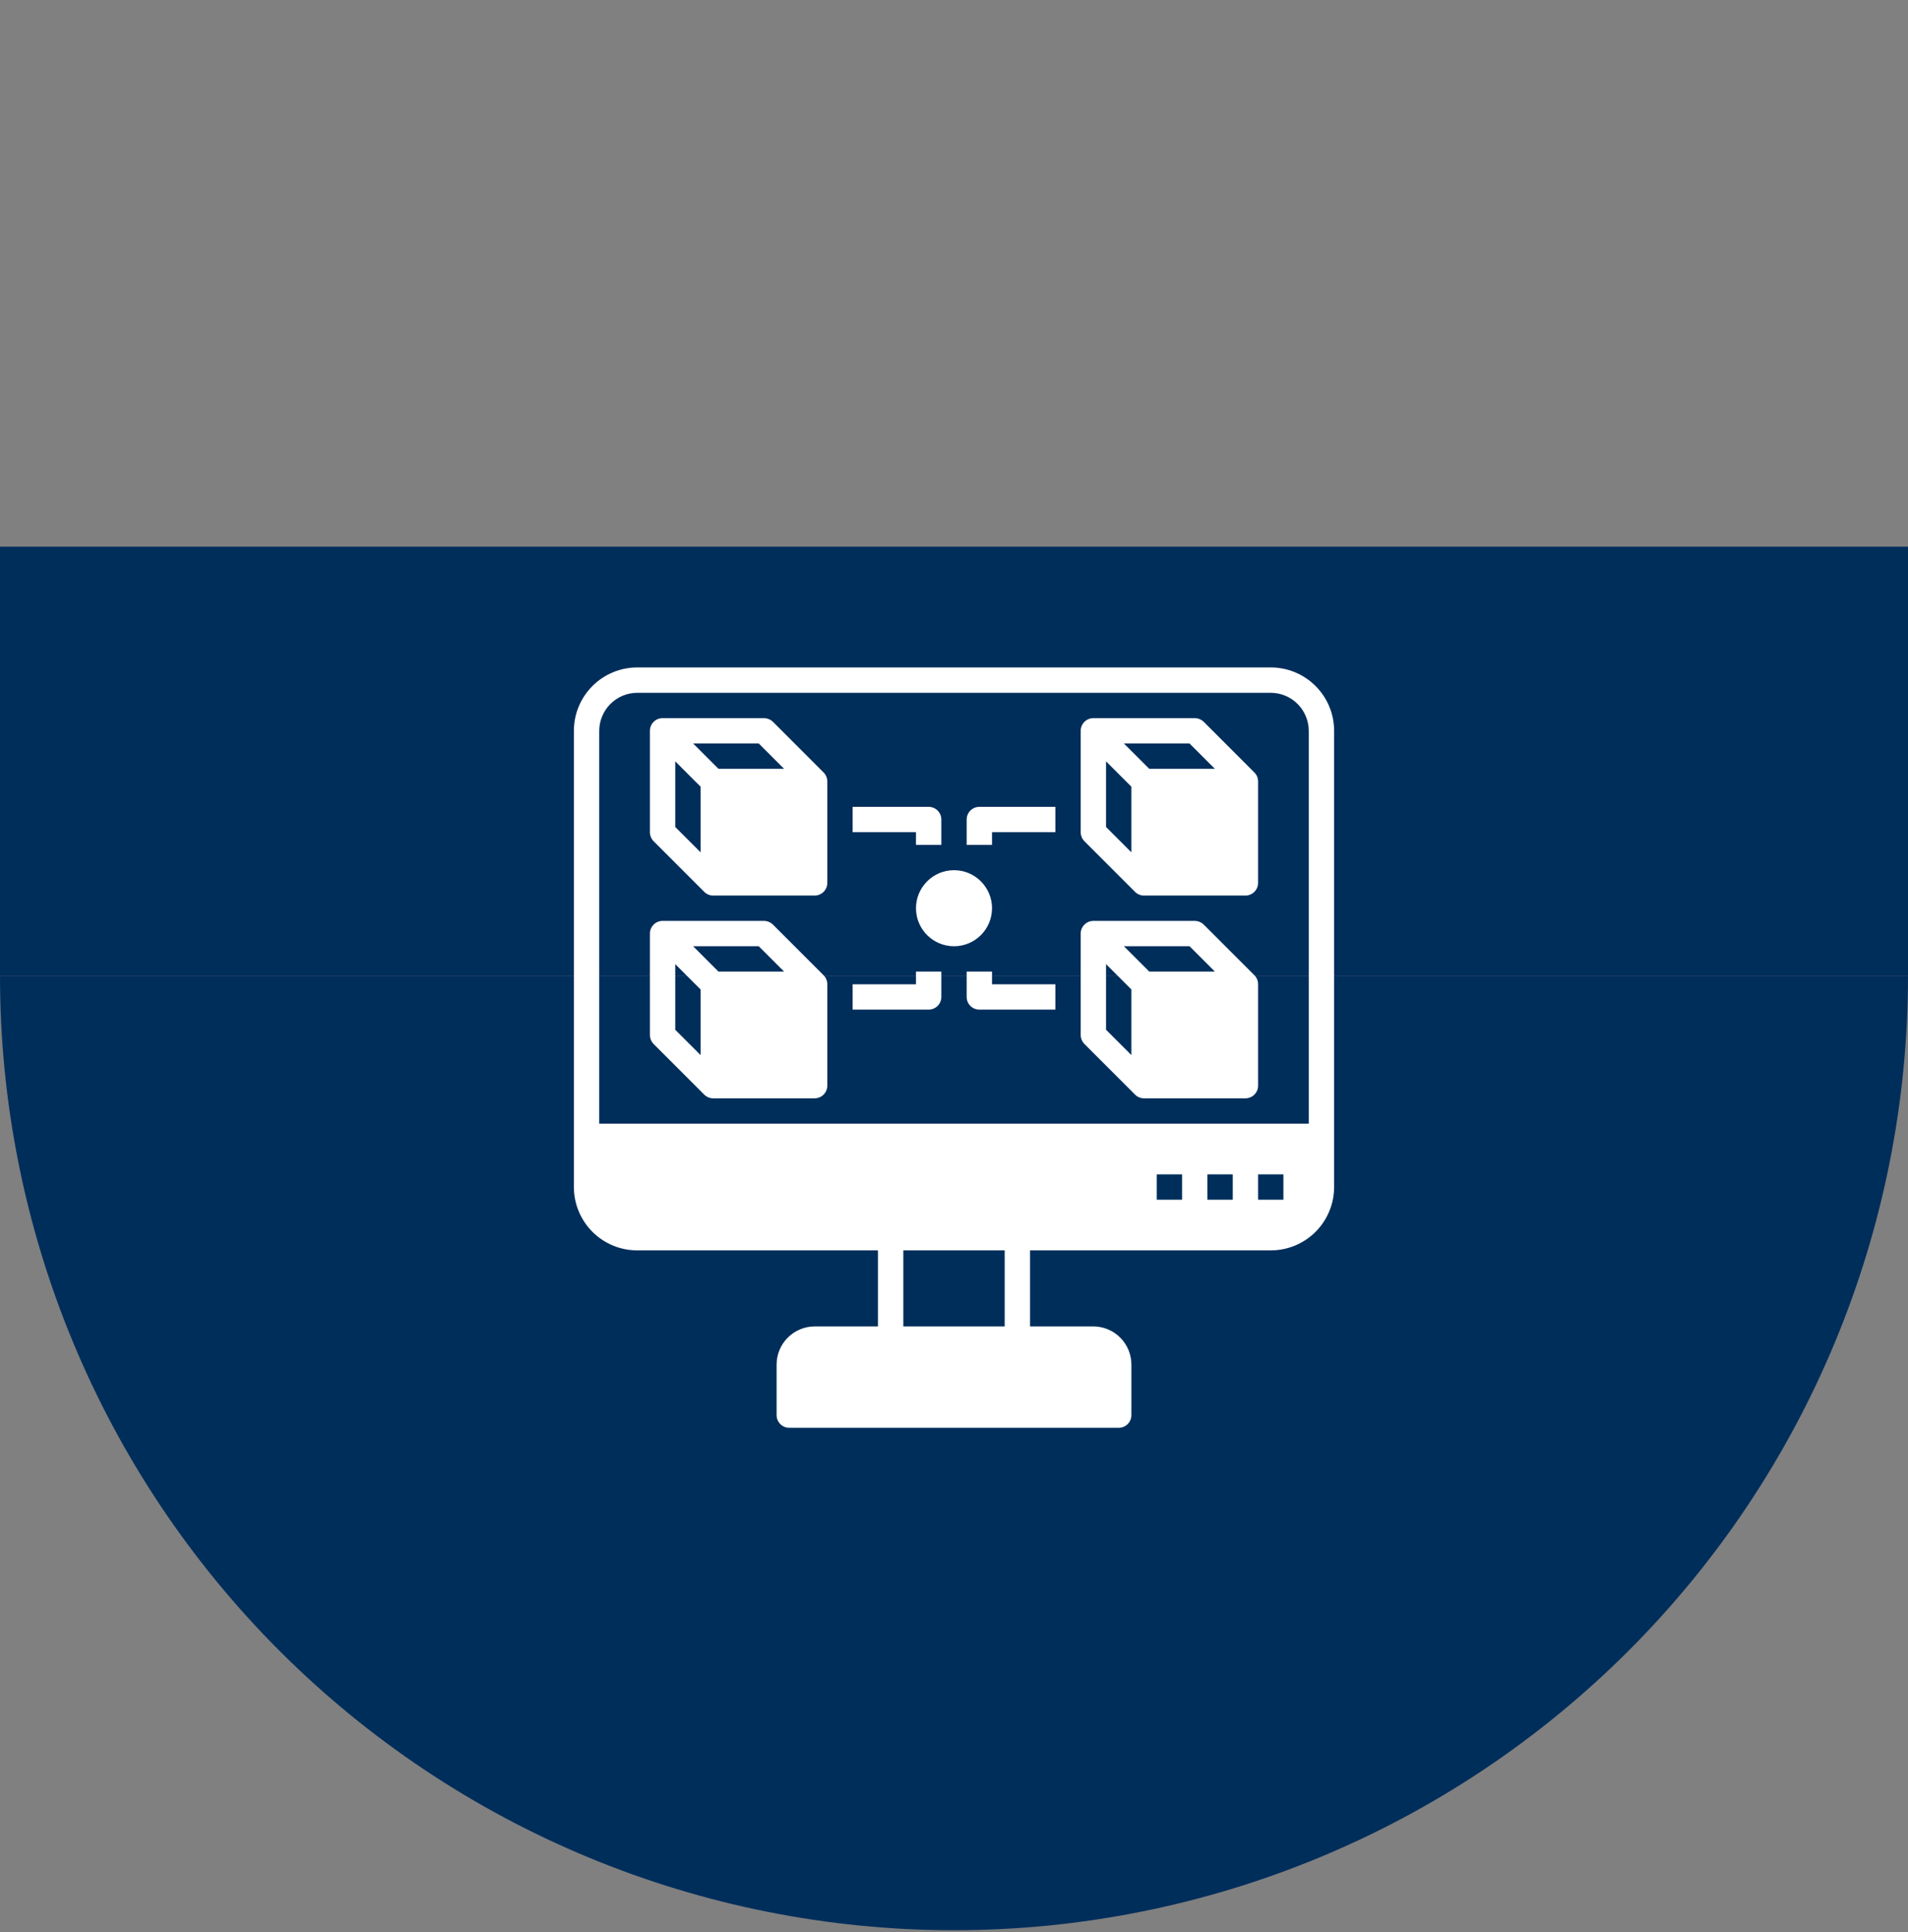 <svg width="80" height="81" viewBox="0 0 80 81" fill="none" xmlns="http://www.w3.org/2000/svg">
<rect x="0" y="0" width="80" height="81" fill="#808080" stroke="none"/>
<path d="M80 40.918L80 22.918L-7.86805e-07 22.918L0 40.918L80 40.918Z" fill="#002E5B"/>
<path d="M3.49691e-06 40.918C2.56947e-06 51.527 4.214 61.701 11.716 69.202C19.217 76.704 29.391 80.918 40 80.918C50.609 80.918 60.783 76.704 68.284 69.202C75.786 61.701 80 51.527 80 40.918L40 40.918L3.49691e-06 40.918Z" fill="#002E5B"/>
<path d="M53.281 27.98H26.719C26.014 27.98 25.339 28.26 24.84 28.759C24.342 29.257 24.062 29.932 24.062 30.637V49.762C24.062 50.111 24.131 50.456 24.265 50.778C24.398 51.1 24.594 51.393 24.84 51.64C25.087 51.887 25.38 52.082 25.702 52.216C26.024 52.349 26.37 52.418 26.719 52.418H36.812V55.605H34.156C33.734 55.607 33.329 55.775 33.031 56.074C32.732 56.372 32.564 56.777 32.562 57.199V59.324C32.562 59.465 32.618 59.6 32.718 59.7C32.818 59.8 32.953 59.855 33.094 59.855H46.906C47.047 59.855 47.182 59.8 47.282 59.7C47.382 59.6 47.438 59.465 47.438 59.324V57.199C47.436 56.777 47.268 56.372 46.969 56.074C46.671 55.775 46.266 55.607 45.844 55.605H43.188V52.418H53.281C53.63 52.418 53.975 52.349 54.298 52.216C54.62 52.082 54.913 51.887 55.16 51.64C55.406 51.393 55.602 51.1 55.735 50.778C55.869 50.456 55.938 50.111 55.938 49.762V30.637C55.938 29.932 55.658 29.257 55.16 28.759C54.661 28.26 53.986 27.98 53.281 27.98ZM53.812 50.293H52.75V49.23H53.812V50.293ZM42.125 55.605H37.875V52.418H42.125V55.605ZM48.5 50.293V49.23H49.562V50.293H48.5ZM50.625 50.293V49.23H51.688V50.293H50.625ZM54.875 47.105H25.125V30.637C25.126 30.214 25.295 29.81 25.593 29.511C25.892 29.212 26.296 29.044 26.719 29.043H53.281C53.704 29.044 54.108 29.212 54.407 29.511C54.705 29.81 54.874 30.214 54.875 30.637V47.105Z" fill="white"/>
<path d="M50.471 30.259C50.37 30.162 50.235 30.107 50.094 30.105H45.844C45.703 30.105 45.568 30.161 45.468 30.261C45.368 30.361 45.312 30.496 45.312 30.637V34.887C45.313 35.028 45.369 35.163 45.467 35.264L47.592 37.389C47.641 37.438 47.7 37.477 47.765 37.504C47.83 37.53 47.899 37.543 47.969 37.543H52.219C52.36 37.543 52.495 37.487 52.594 37.387C52.694 37.288 52.75 37.153 52.75 37.012V32.762C52.75 32.692 52.737 32.623 52.711 32.558C52.684 32.493 52.645 32.434 52.596 32.385L50.471 30.259ZM47.438 35.731L46.375 34.669V31.917L47.438 32.98V35.731ZM47.124 31.168H49.876L50.938 32.23H48.187L47.124 31.168Z" fill="white"/>
<path d="M50.471 38.76C50.37 38.662 50.235 38.606 50.094 38.605H45.844C45.703 38.605 45.568 38.661 45.468 38.761C45.368 38.861 45.312 38.996 45.312 39.137V43.387C45.313 43.528 45.369 43.663 45.467 43.764L47.592 45.889C47.641 45.938 47.7 45.977 47.765 46.004C47.83 46.03 47.899 46.043 47.969 46.043H52.219C52.36 46.043 52.495 45.987 52.594 45.887C52.694 45.788 52.75 45.653 52.75 45.512V41.262C52.75 41.192 52.737 41.123 52.711 41.058C52.684 40.993 52.645 40.934 52.596 40.885L50.471 38.76ZM47.438 44.231L46.375 43.169V40.417L47.438 41.48V44.231ZM47.124 39.668H49.876L50.938 40.73H48.187L47.124 39.668Z" fill="white"/>
<path d="M32.408 30.259C32.307 30.162 32.172 30.107 32.031 30.105H27.781C27.64 30.105 27.505 30.161 27.406 30.261C27.306 30.361 27.25 30.496 27.25 30.637V34.887C27.251 35.028 27.306 35.163 27.404 35.264L29.529 37.389C29.579 37.438 29.638 37.477 29.702 37.504C29.767 37.53 29.836 37.543 29.906 37.543H34.156C34.297 37.543 34.432 37.487 34.532 37.387C34.632 37.288 34.688 37.153 34.688 37.012V32.762C34.688 32.692 34.675 32.623 34.648 32.558C34.622 32.493 34.583 32.434 34.533 32.385L32.408 30.259ZM29.375 35.731L28.312 34.669V31.917L29.375 32.98V35.731ZM29.062 31.168H31.813L32.876 32.23H30.124L29.062 31.168Z" fill="white"/>
<path d="M32.408 38.76C32.307 38.662 32.172 38.606 32.031 38.605H27.781C27.64 38.605 27.505 38.661 27.406 38.761C27.306 38.861 27.25 38.996 27.25 39.137V43.387C27.251 43.528 27.306 43.663 27.404 43.764L29.529 45.889C29.579 45.938 29.638 45.977 29.702 46.004C29.767 46.03 29.836 46.043 29.906 46.043H34.156C34.297 46.043 34.432 45.987 34.532 45.887C34.632 45.788 34.688 45.653 34.688 45.512V41.262C34.688 41.192 34.675 41.123 34.648 41.058C34.622 40.993 34.583 40.934 34.533 40.885L32.408 38.76ZM29.375 44.231L28.312 43.169V40.417L29.375 41.48V44.231ZM29.062 39.668H31.813L32.876 40.73H30.124L29.062 39.668Z" fill="white"/>
<path d="M40 39.668C40.88 39.668 41.594 38.954 41.594 38.074C41.594 37.194 40.88 36.48 40 36.48C39.12 36.48 38.406 37.194 38.406 38.074C38.406 38.954 39.12 39.668 40 39.668Z" fill="white"/>
<path d="M38.406 35.418H39.469V34.355C39.469 34.215 39.413 34.079 39.313 33.98C39.214 33.88 39.078 33.824 38.938 33.824H35.75V34.887H38.406V35.418Z" fill="white"/>
<path d="M40.531 34.355V35.418H41.594V34.887H44.25V33.824H41.062C40.922 33.824 40.786 33.88 40.687 33.98C40.587 34.079 40.531 34.215 40.531 34.355Z" fill="white"/>
<path d="M38.406 41.262H35.75V42.324H38.938C39.078 42.324 39.214 42.268 39.313 42.169C39.413 42.069 39.469 41.934 39.469 41.793V40.73H38.406V41.262Z" fill="white"/>
<path d="M41.594 40.73H40.531V41.793C40.531 41.934 40.587 42.069 40.687 42.169C40.786 42.268 40.922 42.324 41.062 42.324H44.25V41.262H41.594V40.73Z" fill="white"/>
</svg>
